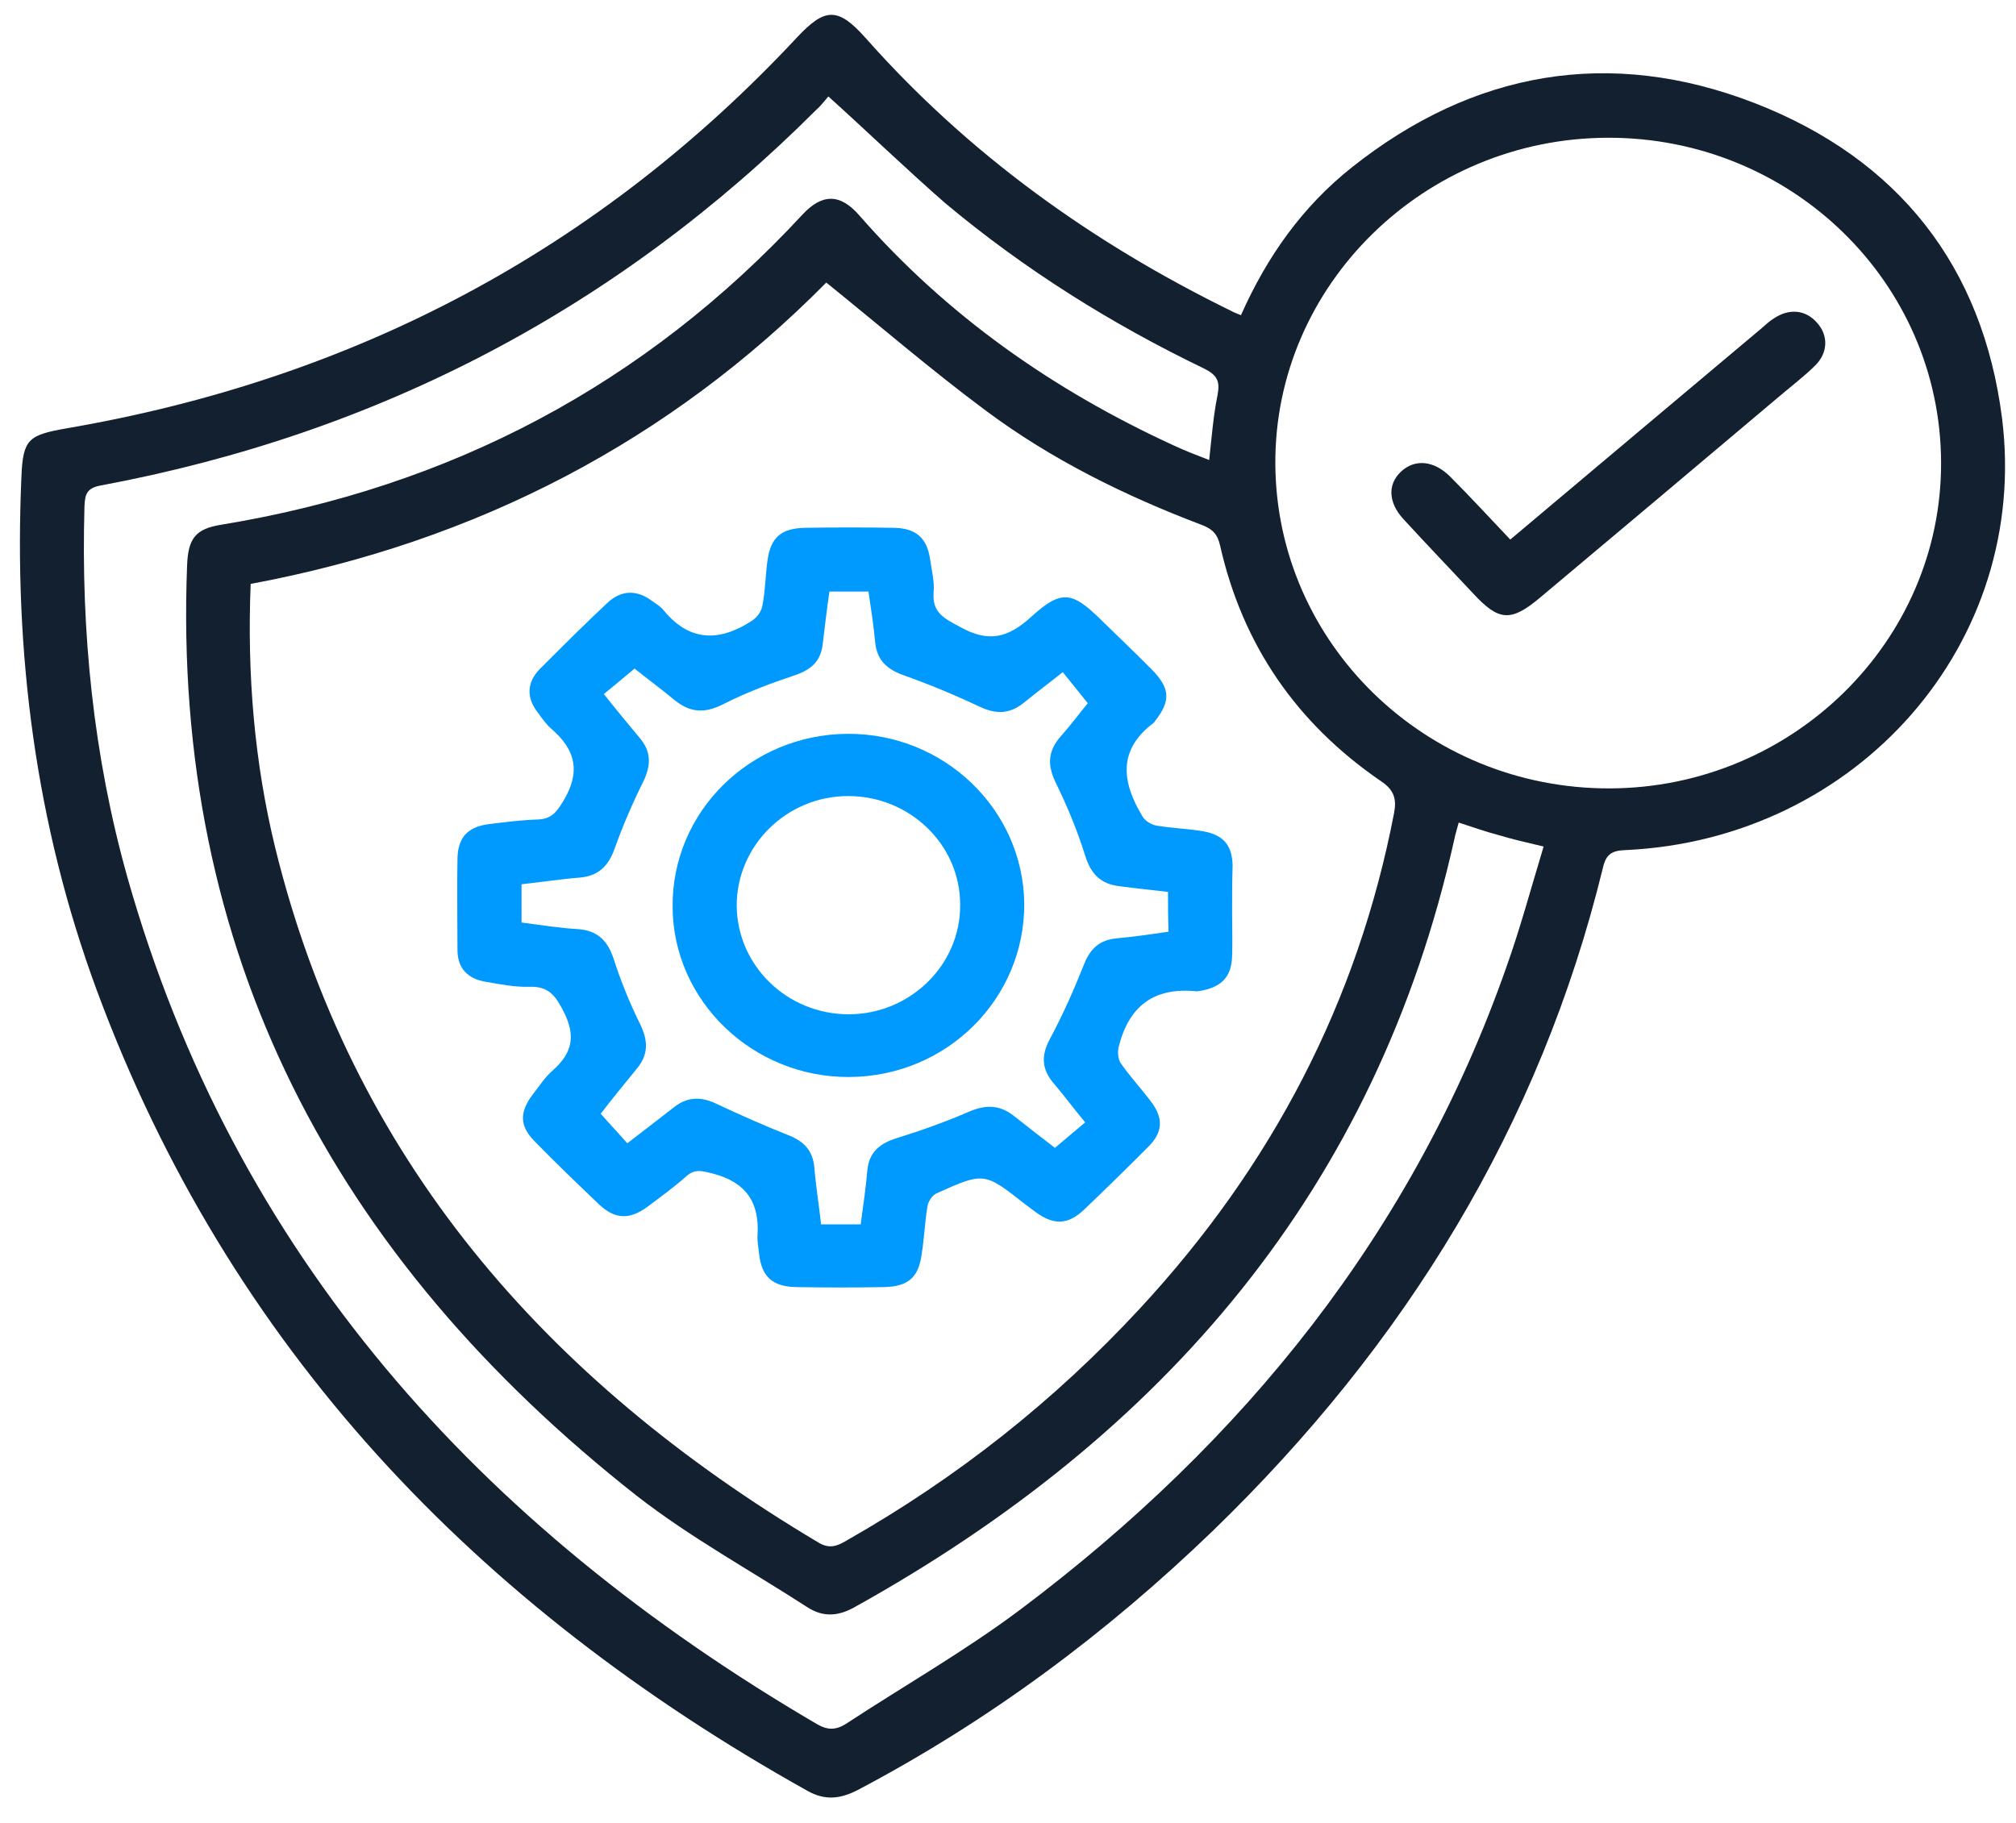 <?xml version="1.0" encoding="UTF-8" standalone="no"?>
<!-- Generator: Adobe Illustrator 25.2.1, SVG Export Plug-In . SVG Version: 6.00 Build 0)  -->

<svg
   version="1.1"
   id="Layer_1"
   x="0px"
   y="0px"
   viewBox="0 0 387 350"
   xml:space="preserve"
   sodipodi:docname="Reach-and-Presence.svg"
   width="387"
   height="350"
   inkscape:version="1.3.1 (91b66b0, 2023-11-16)"
   xmlns:inkscape="http://www.inkscape.org/namespaces/inkscape"
   xmlns:sodipodi="http://sodipodi.sourceforge.net/DTD/sodipodi-0.dtd"
   xmlns="http://www.w3.org/2000/svg"
   xmlns:svg="http://www.w3.org/2000/svg"><defs
   id="defs4" /><sodipodi:namedview
   id="namedview4"
   pagecolor="#ffffff"
   bordercolor="#cccccc"
   borderopacity="1"
   inkscape:showpageshadow="0"
   inkscape:pageopacity="1"
   inkscape:pagecheckerboard="0"
   inkscape:deskcolor="#d1d1d1"
   inkscape:zoom="0.97462885"
   inkscape:cx="300.62726"
   inkscape:cy="300.11424"
   inkscape:window-width="1392"
   inkscape:window-height="970"
   inkscape:window-x="0"
   inkscape:window-y="25"
   inkscape:window-maximized="0"
   inkscape:current-layer="Layer_1" />
<style
   type="text/css"
   id="style1">
	.st0{fill:#132030;}
	.st1{fill:#0099FE;}
</style>
<g
   id="g4"
   transform="matrix(1,0,0,0.979,-105.681,-119.523)">
	<path
   class="st0"
   d="m 343.9,183.9 c 5,-11.5 11.8,-21.3 21.3,-29 23.3,-18.9 49.5,-23.6 77.3,-12.6 27.7,11 43.8,32.1 47.5,61.8 5.4,44.1 -27.7,82.6 -72.3,84.7 -2.6,0.1 -3.7,0.8 -4.3,3.4 -12.1,50.7 -38,93.6 -74.9,130.1 -20.4,20.1 -43,37.3 -68.3,50.9 -3.3,1.7 -6.2,2 -9.5,0.1 -63.8,-36.4 -111.1,-87.1 -136.4,-156.9 -11.8,-32.6 -16,-66.4 -14.5,-101 0.3,-7.2 1.4,-8 8.6,-9.3 55.5,-9.7 102.3,-35.1 140.3,-76.7 5.4,-5.9 7.9,-5.9 13.2,0.2 19.7,22.7 43.4,40.1 70.2,53.5 0.5,0.3 0.9,0.4 1.8,0.8 z m -190.1,52.7 c -0.7,17.7 0.7,34.9 4.7,51.7 14.6,60.8 51.8,104.4 104.3,136.3 2.1,1.3 3.6,0.7 5.4,-0.4 21.2,-12.3 39.9,-27.4 56.3,-45.5 25.3,-27.9 41.8,-60.1 48.8,-97.2 0.5,-2.7 0,-4.5 -2.5,-6.2 -16.3,-11.4 -26.6,-26.8 -30.9,-46.2 -0.5,-2.3 -1.5,-3.3 -3.6,-4.1 -14.7,-5.7 -28.8,-12.8 -41.4,-22.4 -10.4,-7.9 -20.3,-16.6 -30.6,-25.1 -29.9,30.9 -66.9,50.8 -110.5,59.1 z M 264.7,141 c -0.7,0.8 -1.4,1.8 -2.3,2.6 -38.1,38.9 -83.9,63.5 -137.4,73.7 -2.7,0.5 -3,1.8 -3.1,4 -0.7,24.6 1.7,49 8.2,72.7 20.5,74.1 67.5,127.4 132.4,166.2 2,1.2 3.6,1.2 5.5,0 11.2,-7.5 22.9,-14.3 33.6,-22.5 43,-33 75.4,-74.1 93.2,-125.8 2.7,-7.7 4.8,-15.7 7.2,-23.8 -3.3,-0.8 -5.9,-1.4 -8.5,-2.2 -2.6,-0.7 -5.1,-1.6 -7.8,-2.5 -0.3,1.2 -0.6,2.1 -0.8,3.1 -14.9,68.5 -55.6,117 -115.4,150.9 -3.1,1.7 -5.9,1.8 -8.8,-0.1 -10.9,-7.2 -22.5,-13.7 -32.7,-21.8 -58.3,-46.8 -89.3,-106.7 -86.4,-182.6 0.2,-5.3 1.7,-7.1 6.5,-7.9 44.2,-7.4 81.5,-27.6 111.6,-60.8 3.8,-4.2 7.3,-4.2 11,0.2 16.7,19.5 37,34.1 60.2,45 2.3,1.1 4.6,2 6.9,2.9 0.5,-4.6 0.8,-8.7 1.6,-12.7 0.5,-2.7 0,-3.9 -2.5,-5.2 -17.9,-8.8 -34.6,-19.5 -49.8,-32.5 -7.5,-6.7 -14.7,-13.8 -22.4,-20.9 z m 213.6,71.8 c -0.1,-35.3 -28.7,-63.8 -64,-63.7 -35.2,0.1 -64,28.9 -63.8,64 0.2,35.2 28.9,63.7 64.2,63.6 35,-0.1 63.7,-28.8 63.6,-63.9 z"
   id="path1" />
	<path
   class="st1"
   d="m 342.2,301 c 0,2.9 0.1,5.7 0,8.6 -0.1,4 -2,6.1 -6.1,6.8 -0.2,0 -0.5,0.1 -0.7,0.1 -8.4,-0.9 -13.1,3.1 -15,11 -0.2,1 -0.1,2.4 0.5,3.2 1.7,2.5 3.7,4.7 5.5,7.1 2.7,3.5 2.6,6.3 -0.4,9.3 -4,4.1 -8.1,8.2 -12.2,12.2 -3.1,3 -5.8,3.1 -9.3,0.5 -0.7,-0.5 -1.4,-1.1 -2.1,-1.6 -7.7,-6.2 -7.8,-6.3 -16.9,-2.1 -0.9,0.4 -1.7,1.7 -1.8,2.7 -0.5,3.1 -0.6,6.2 -1.1,9.3 -0.6,4.6 -2.7,6.3 -7.2,6.4 -5.6,0.1 -11.2,0.1 -16.9,0 -4.5,-0.1 -6.6,-2 -7.1,-6.5 -0.1,-1.2 -0.4,-2.5 -0.3,-3.7 0.4,-6.4 -2.2,-10.4 -8.7,-12.1 -2,-0.5 -3.3,-0.9 -4.9,0.5 -2.4,2.2 -5,4.1 -7.6,6.1 -3.4,2.5 -6.1,2.4 -9.1,-0.4 -4.2,-4.1 -8.4,-8.2 -12.5,-12.5 -2.9,-3 -2.9,-5.7 -0.4,-9.1 1.3,-1.7 2.4,-3.5 4,-4.9 3.7,-3.4 4.3,-6.7 2,-11.4 -1.6,-3.2 -2.9,-5 -6.6,-4.9 -2.8,0.1 -5.7,-0.5 -8.5,-1 -3.4,-0.6 -5.3,-2.7 -5.3,-6.2 0,-6 -0.1,-12 0,-18 0.1,-4.1 2,-6.2 6.1,-6.7 3.1,-0.4 6.2,-0.8 9.3,-0.9 2.6,-0.1 3.6,-1.4 4.9,-3.6 3.4,-5.7 2.4,-10.1 -2.3,-14.2 -1,-0.9 -1.8,-2.1 -2.6,-3.2 -2.2,-2.9 -2.1,-5.9 0.4,-8.5 4.3,-4.4 8.6,-8.8 13,-13 2.6,-2.5 5.6,-2.6 8.5,-0.4 0.8,0.6 1.7,1.1 2.3,1.9 4.9,6.1 10.6,6.2 16.8,2.1 1,-0.6 1.9,-1.8 2.1,-2.9 0.6,-2.9 0.6,-6 1,-8.9 0.6,-4.6 2.6,-6.4 7.2,-6.5 5.7,-0.1 11.5,-0.1 17.2,0 4.1,0.1 6.2,2 6.8,6 0.3,2.2 0.9,4.5 0.7,6.7 -0.3,4 2.1,5.1 5.2,6.8 5.5,3.1 9.2,2 13.6,-2.1 5.7,-5.3 7.8,-4.9 13.2,0.5 3.3,3.3 6.6,6.5 9.8,9.8 3.6,3.7 3.8,6.2 0.7,10.2 -0.1,0.1 -0.1,0.2 -0.2,0.3 -7.1,5.4 -6.1,11.8 -2.2,18.4 0.5,0.9 1.7,1.6 2.7,1.8 2.9,0.5 6,0.6 8.9,1.1 3.9,0.7 5.6,2.7 5.7,6.7 -0.1,3.2 -0.1,6.2 -0.1,9.2 z m -12.3,-4 c -3.3,-0.4 -6.3,-0.7 -9.2,-1.1 -3.7,-0.4 -5.6,-2.4 -6.7,-6 -1.5,-4.9 -3.4,-9.6 -5.6,-14.2 -1.7,-3.5 -1.6,-6.3 0.9,-9.2 2,-2.3 3.8,-4.8 5.2,-6.5 -1.8,-2.3 -3.3,-4.2 -4.8,-6.1 -2.7,2.2 -5.2,4.1 -7.6,6.1 -2.6,2.1 -5.2,2.2 -8.3,0.7 -4.8,-2.3 -9.7,-4.4 -14.7,-6.2 -3.2,-1.2 -5,-2.9 -5.4,-6.3 -0.3,-3.3 -0.8,-6.7 -1.3,-10.1 -2.6,0 -4.9,0 -7.5,0 -0.5,3.5 -0.9,7 -1.3,10.4 -0.4,3.3 -2.2,4.9 -5.3,6 -4.7,1.6 -9.4,3.4 -13.8,5.7 -3.5,1.8 -6.3,1.7 -9.3,-0.8 -2.6,-2.2 -5.4,-4.3 -7.7,-6.2 -2.2,1.9 -4,3.4 -5.9,5 2.4,3.1 4.6,5.8 6.8,8.5 2.3,2.7 2.3,5.4 0.8,8.6 -2.1,4.3 -4,8.8 -5.6,13.4 -1.2,3.3 -3.1,5.2 -6.7,5.5 -3.7,0.3 -7.4,0.9 -11.1,1.3 0,2.7 0,5 0,7.5 3.7,0.5 7.3,1.1 10.9,1.3 3.8,0.3 5.7,2.4 6.8,5.9 1.4,4.4 3.1,8.7 5.1,12.8 1.5,3.2 1.6,5.9 -0.7,8.7 -2.4,3 -4.8,6 -6.9,8.8 1.8,2.1 3.4,3.8 5.1,5.8 3.2,-2.5 6.1,-4.8 9,-7.1 2.5,-2 5.1,-2.1 8,-0.7 4.6,2.2 9.2,4.3 13.9,6.2 3,1.2 4.7,3 5,6.3 0.3,3.7 0.9,7.4 1.3,11.2 2.6,0 4.9,0 7.6,0 0.5,-3.7 1,-7.2 1.3,-10.8 0.4,-3.5 2.5,-5.1 5.6,-6.1 4.7,-1.5 9.4,-3.2 13.9,-5.2 3.2,-1.4 5.9,-1.4 8.7,0.9 2.7,2.2 5.4,4.3 7.8,6.2 2.1,-1.8 3.9,-3.4 5.8,-5 -2.2,-2.7 -4,-5.2 -6,-7.6 -2.4,-2.8 -2.5,-5.6 -0.7,-8.9 2.4,-4.6 4.5,-9.4 6.4,-14.3 1.2,-3.2 3,-5 6.4,-5.3 3.3,-0.3 6.6,-0.8 9.9,-1.3 -0.1,-3 -0.1,-5.2 -0.1,-7.8 z"
   id="path2" />
	<path
   class="st0"
   d="m 395.6,227.9 c 16.2,-13.9 32.2,-27.7 48.2,-41.4 0.8,-0.7 1.5,-1.4 2.3,-1.9 3,-2.1 6.2,-1.8 8.4,0.8 2.2,2.5 2.1,5.9 -0.4,8.4 -2.3,2.3 -4.9,4.3 -7.3,6.4 -15.1,13 -30.3,26.1 -45.5,39.1 -5.6,4.8 -7.9,4.6 -12.8,-0.8 -4.5,-4.9 -9,-9.7 -13.4,-14.6 -2.9,-3.2 -3.1,-6.8 -0.5,-9.3 2.7,-2.6 6.4,-2.2 9.5,1 3.9,4 7.6,8.1 11.5,12.3 z"
   id="path3" />
	<path
   class="st1"
   d="m 268.7,333.3 c -18.5,0.1 -33.8,-14.9 -33.9,-33.3 -0.2,-18.7 14.9,-33.9 33.6,-34 18.5,-0.1 33.7,14.8 33.9,33.3 0.1,18.6 -14.8,33.9 -33.6,34 z m -0.2,-55.1 c -11.8,0 -21.4,9.7 -21.4,21.5 0.1,11.8 9.7,21.3 21.5,21.3 11.8,0 21.5,-9.7 21.4,-21.5 0,-11.8 -9.7,-21.3 -21.5,-21.3 z"
   id="path4" />
</g>
</svg>

